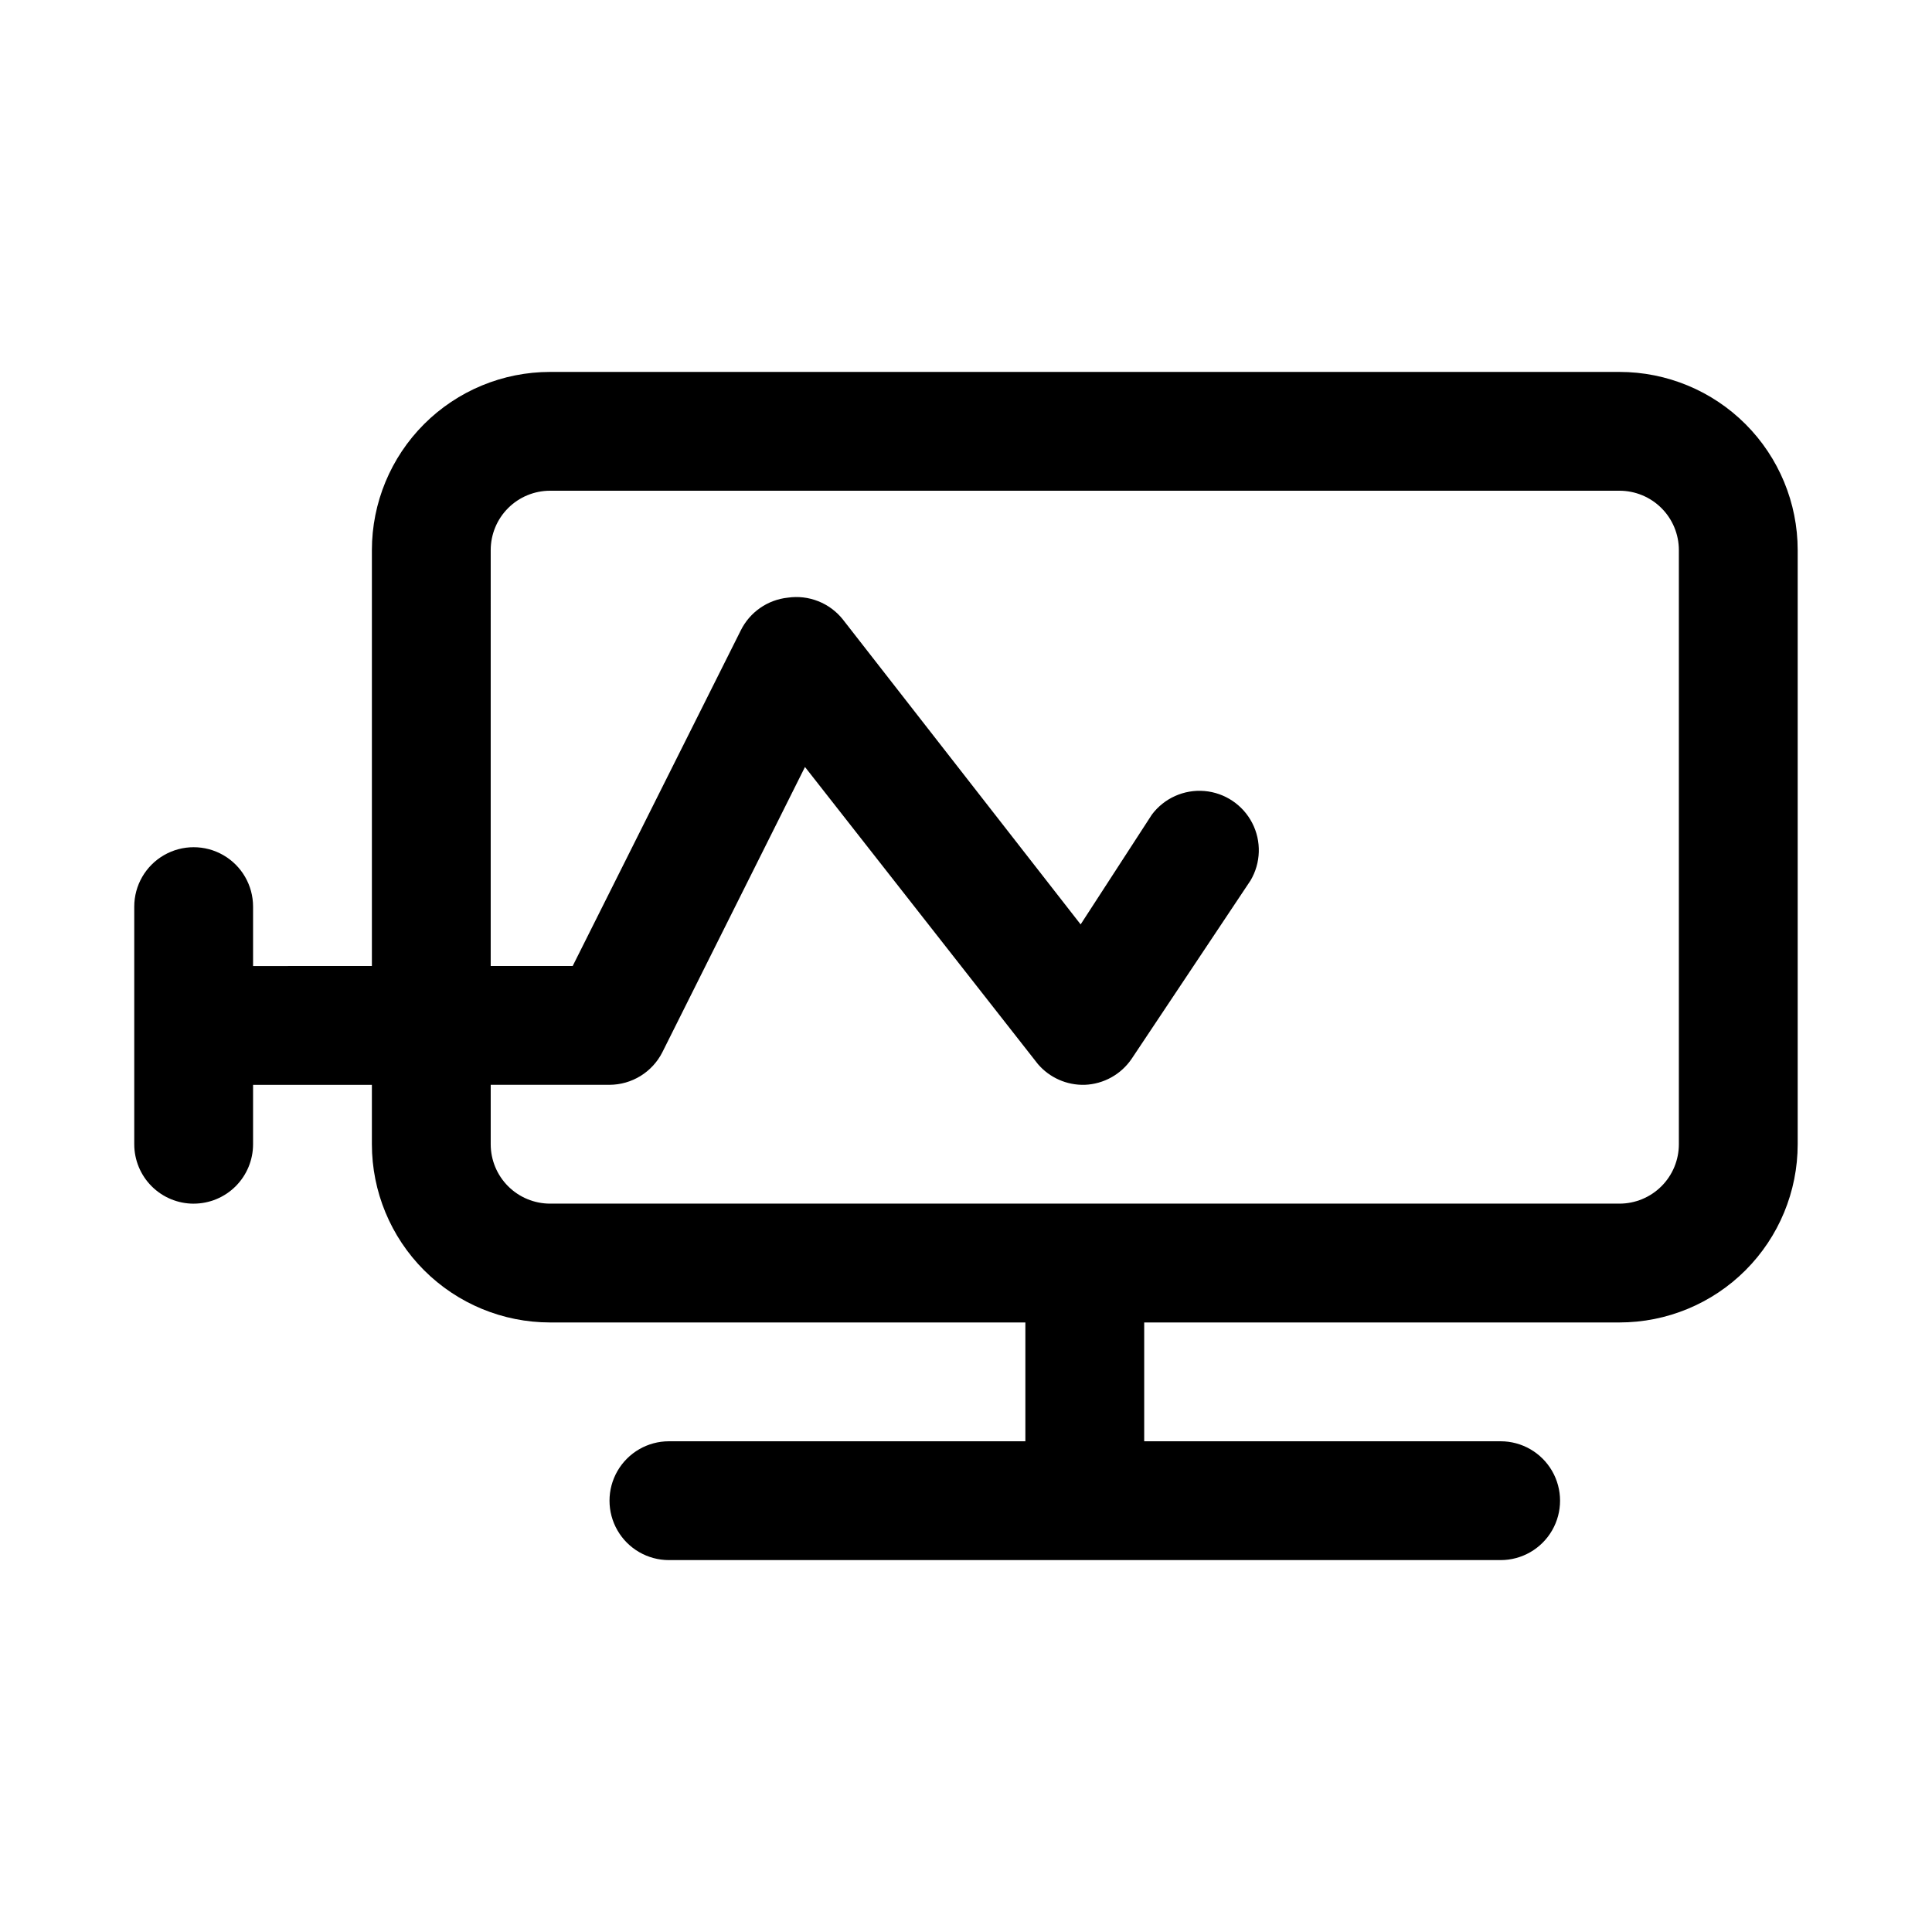 <?xml version="1.0" encoding="UTF-8"?>
<!-- Uploaded to: ICON Repo, www.svgrepo.com, Generator: ICON Repo Mixer Tools -->
<svg fill="#000000" width="800px" height="800px" version="1.1" viewBox="144 144 512 512" xmlns="http://www.w3.org/2000/svg">
 <path d="m195.32 462.98c4.176 0 8.184-1.66 11.133-4.613 2.953-2.953 4.613-6.957 4.613-11.133v-15.742h31.488v15.742c0 12.527 4.977 24.539 13.832 33.398 8.859 8.859 20.871 13.832 33.398 13.832h125.95v31.488h-94.465c-5.625 0-10.82 3.004-13.633 7.875-2.812 4.871-2.812 10.871 0 15.742s8.008 7.871 13.633 7.871h220.42c5.625 0 10.82-3 13.633-7.871s2.812-10.871 0-15.742c-2.812-4.871-8.008-7.875-13.633-7.875h-94.465v-31.488h125.95c12.527 0 24.539-4.973 33.398-13.832 8.855-8.859 13.832-20.871 13.832-33.398v-157.44c0-12.527-4.977-24.539-13.832-33.398-8.859-8.855-20.871-13.832-33.398-13.832h-283.39c-12.527 0-24.539 4.977-33.398 13.832-8.855 8.859-13.832 20.871-13.832 33.398v110.21l-31.488 0.004v-15.746c0-5.625-3-10.82-7.871-13.633-4.871-2.812-10.875-2.812-15.746 0s-7.871 8.008-7.871 13.633v62.977c0 4.176 1.66 8.18 4.609 11.133 2.953 2.953 6.957 4.613 11.133 4.613zm78.723-173.19c0-4.176 1.656-8.18 4.609-11.133s6.957-4.609 11.133-4.609h283.39c4.176 0 8.18 1.656 11.133 4.609s4.609 6.957 4.609 11.133v157.44c0 4.176-1.656 8.18-4.609 11.133s-6.957 4.613-11.133 4.613h-283.39c-4.176 0-8.18-1.66-11.133-4.613s-4.609-6.957-4.609-11.133v-15.742h31.488c2.906-0.012 5.754-0.824 8.227-2.352 2.477-1.531 4.477-3.715 5.785-6.309l37.785-75.57 61.715 78.719c3.098 3.625 7.672 5.652 12.441 5.512 5.012-0.199 9.629-2.769 12.438-6.93l31.488-47.23c2.754-4.664 2.922-10.418 0.438-15.23-2.484-4.816-7.269-8.016-12.668-8.473-5.398-0.453-10.648 1.898-13.906 6.227l-18.895 29.125-62.977-80.766h0.004c-1.715-2.172-3.973-3.856-6.543-4.875-2.57-1.023-5.363-1.352-8.102-0.949-5.352 0.57-10.043 3.836-12.438 8.656l-44.555 88.957h-21.727z"/>
</svg>